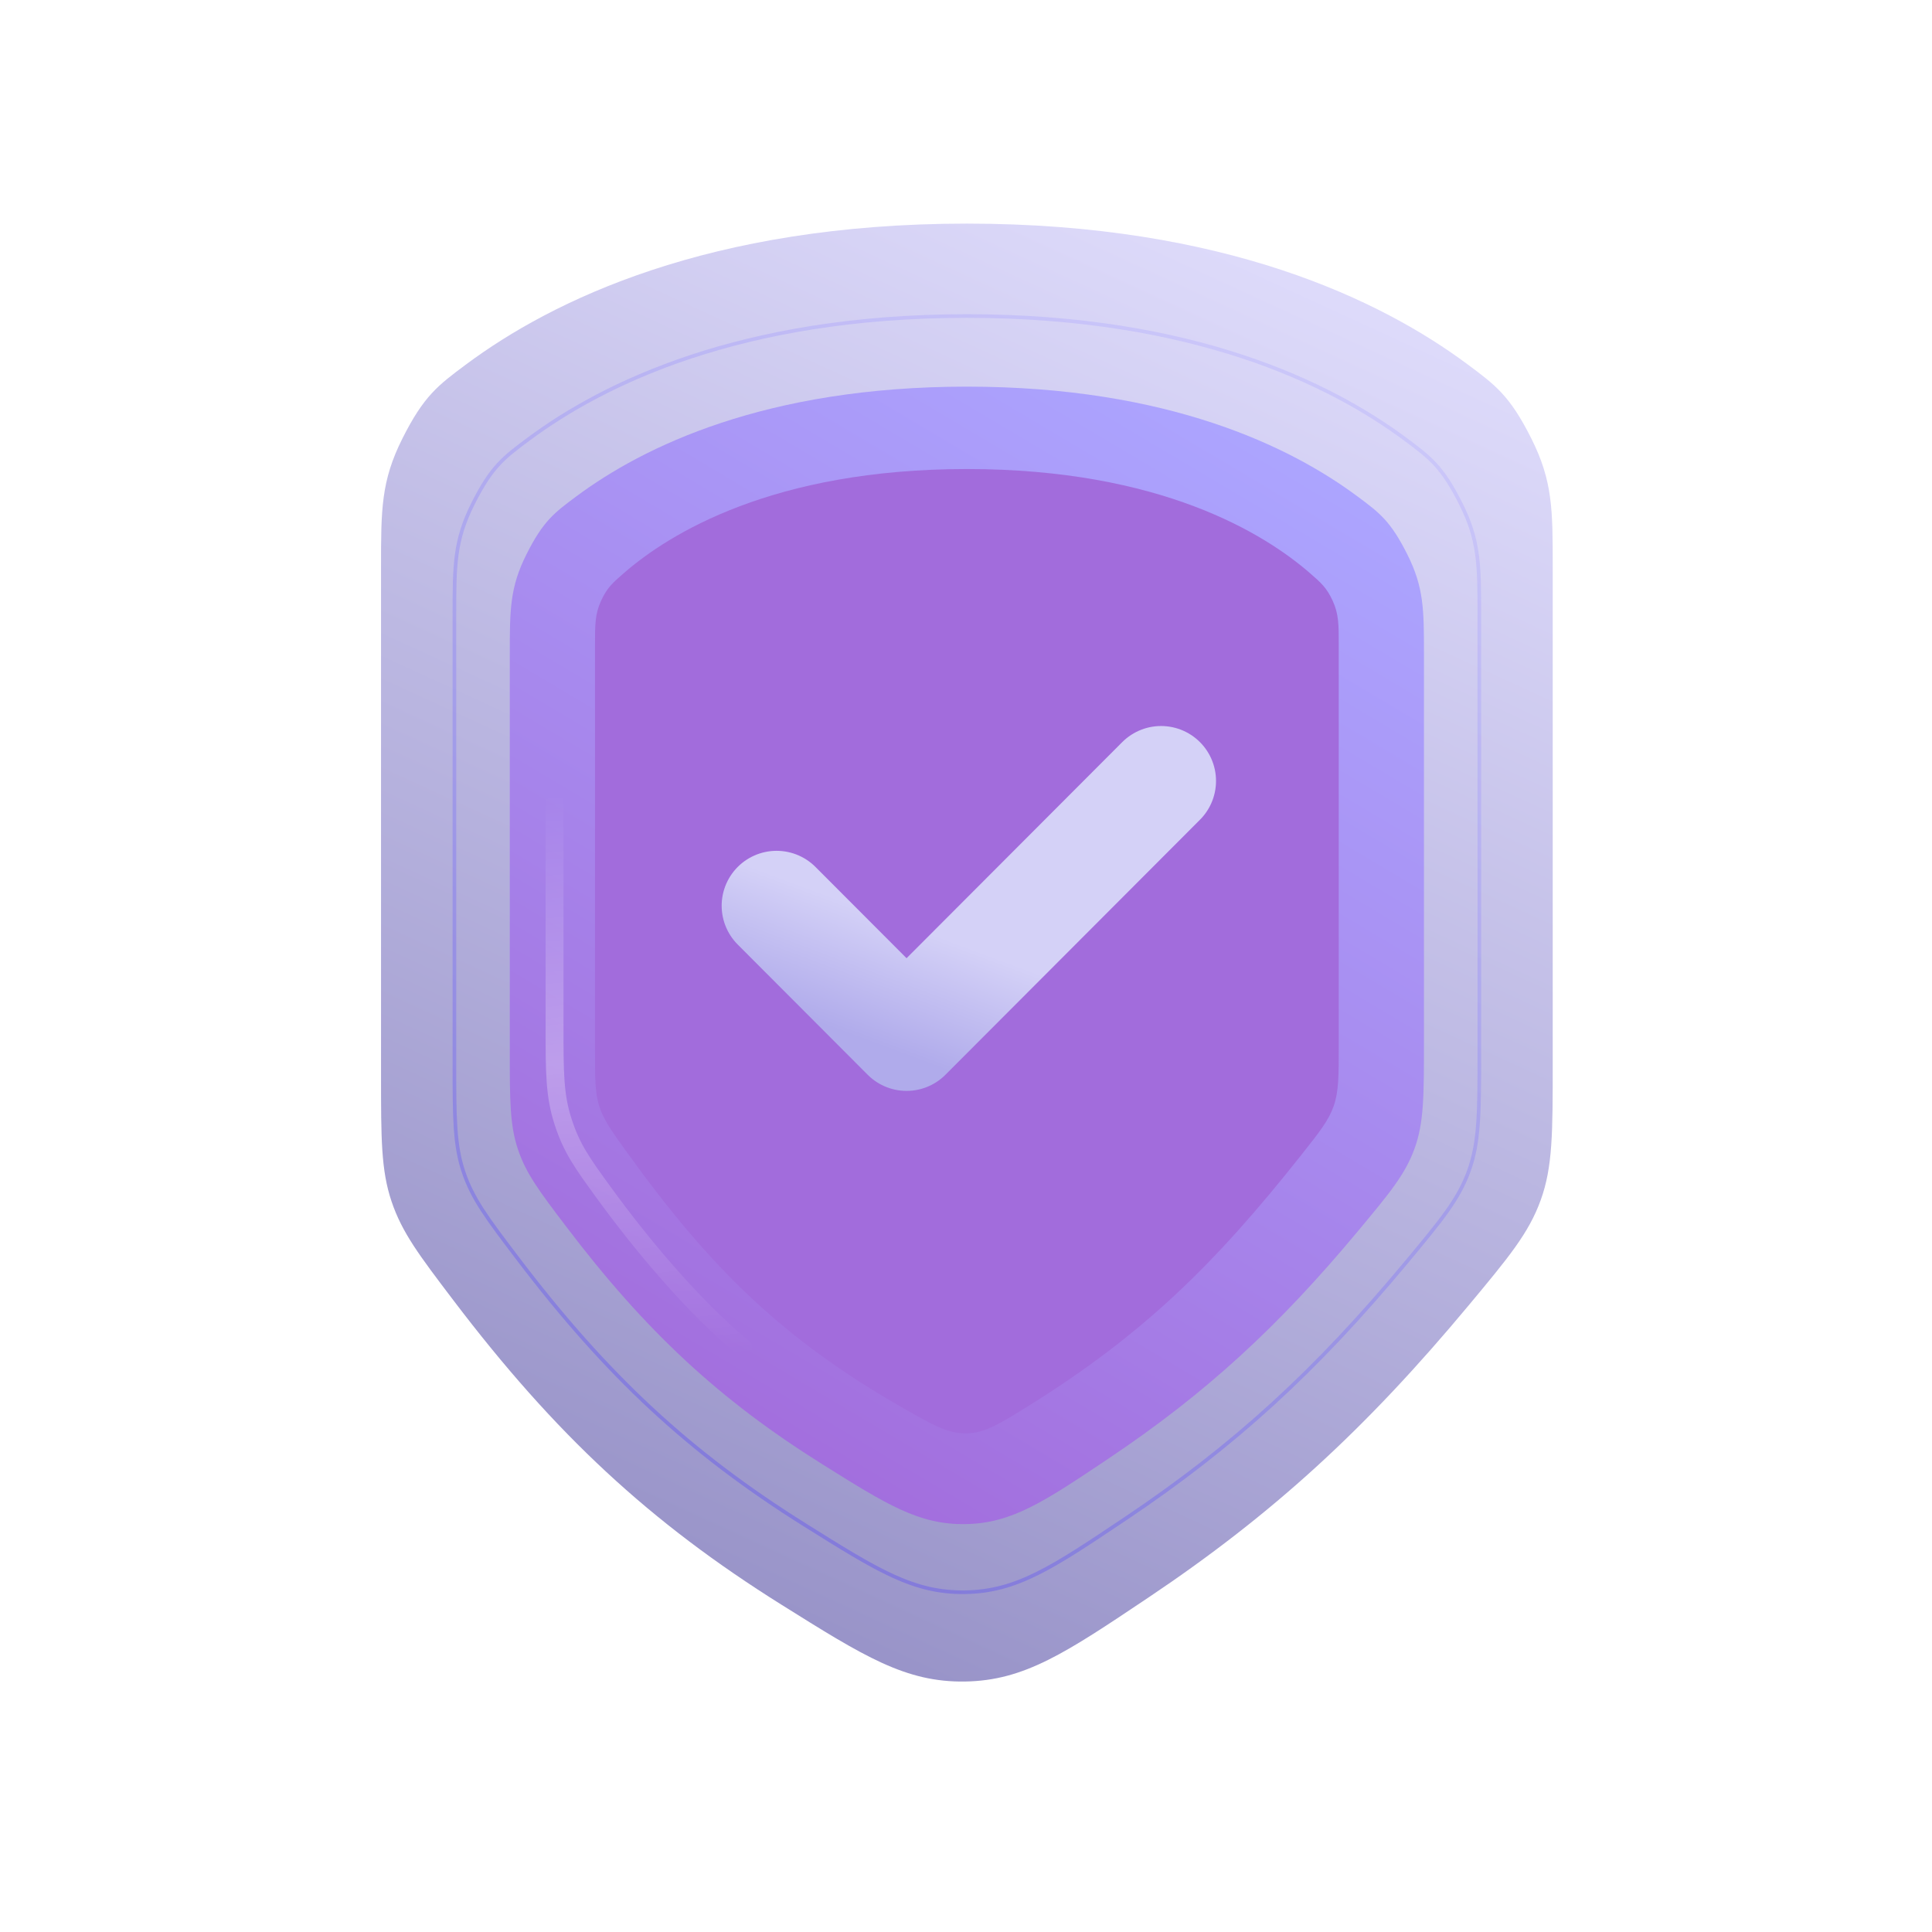 <svg xmlns="http://www.w3.org/2000/svg" width="1080" height="1080" fill="none"><path fill="#fff" d="M0 0h1080v1080H0z"/><path fill="url(#a)" d="M213 316.903c0-31.987 0-47.98 11.968-71.801 11.967-23.821 19.86-29.693 35.645-41.437C308.454 168.07 396.162 125 540.49 125c144.327 0 232.035 43.07 279.877 78.665 15.785 11.744 23.677 17.616 35.645 41.437 11.968 23.821 11.968 39.814 11.968 71.801v277.779c0 38.418 0 57.627-6.709 76.168-6.709 18.541-17.89 31.968-40.252 58.824-57.384 68.913-109.361 116.638-178.955 163.293-46.241 30.999-69.362 46.499-102.616 47.012-33.254.513-56.435-14.012-102.797-43.062-73.326-45.944-126.327-95.063-183.323-170.207-19.063-25.133-28.594-37.699-34.461-55.142C213 654.125 213 636.444 213 601.082V316.903Z"/><path stroke="url(#b)" stroke-width="2.035" d="M254.018 344.107c0-28.084.011-41.901 10.397-62.574 5.228-10.406 9.537-16.833 14.229-21.931 4.701-5.109 9.818-8.92 16.761-14.085 41.822-31.117 118.605-68.855 245.085-68.856 126.48 0 203.262 37.739 245.085 68.856 6.943 5.165 12.059 8.976 16.761 14.085 4.692 5.098 9.001 11.525 14.228 21.931 10.387 20.673 10.398 34.49 10.398 62.574v243.851c0 33.792-.014 50.447-5.829 66.518-5.816 16.075-15.495 27.718-35.161 51.334-50.318 60.429-95.876 102.258-156.882 143.155-40.664 27.261-60.698 40.653-89.53 41.098-28.834.444-48.916-12.102-89.686-37.647-64.257-40.263-110.694-83.295-160.661-149.171-16.762-22.1-25.012-32.993-30.098-48.117-5.086-15.119-5.097-30.449-5.097-61.551v-249.47Z" opacity=".3"/><g filter="url(#c)"><path fill="url(#d)" d="M284.98 365.857c0-24.956 0-37.434 9.337-56.02 9.337-18.585 15.495-23.166 27.81-32.329 37.327-27.772 105.757-61.375 218.363-61.375 112.605 0 181.036 33.603 218.362 61.375 12.316 9.163 18.474 13.744 27.811 32.329C796 328.423 796 340.901 796 365.857v216.726c0 29.973 0 44.96-5.234 59.426-5.235 14.466-13.958 24.942-31.405 45.895-44.772 53.767-85.325 91.002-139.623 127.403-36.077 24.186-54.116 36.279-80.061 36.679-25.945.4-44.031-10.932-80.203-33.597-57.209-35.846-98.561-74.169-143.03-132.797-14.873-19.609-22.31-29.414-26.887-43.023-4.577-13.609-4.577-27.403-4.577-54.993V365.857Z"/></g><g filter="url(#e)"><path fill="url(#f)" d="M332.617 360.43c0-11.424 0-17.136 3.348-24.494 3.348-7.358 6.448-10.059 12.646-15.46 25.372-22.108 83.456-58.285 191.879-58.285 108.423 0 166.506 36.177 191.878 58.285 6.199 5.401 9.299 8.102 12.647 15.46 3.348 7.358 3.348 13.07 3.348 24.494v224.214c0 17.019 0 25.529-2.8 33.579s-7.862 14.445-17.986 27.236c-48.177 60.873-88.542 100.654-153.14 140.76-15.931 9.891-23.897 14.836-34.139 15.034-10.242.198-18.342-4.407-34.543-13.617-67.462-38.353-108.413-78.328-155.34-143.564-8.622-11.986-12.933-17.98-15.366-25.526-2.432-7.546-2.432-15.374-2.432-31.031V360.43Z"/></g><g filter="url(#g)"><path stroke="url(#h)" stroke-linecap="round" stroke-linejoin="round" stroke-width="61.41" d="m434.119 506.315 72.654 72.796 142.281-142.559"/></g><g filter="url(#i)" opacity=".3"><path stroke="url(#j)" stroke-linecap="round" stroke-opacity=".93" stroke-width="10" d="M310 447v127.426c0 25.291 0 37.936 4.822 52.792 4.822 14.856 10.711 22.97 22.487 39.2 21.255 29.292 50.228 63.949 78.191 87.082"/></g><defs><linearGradient id="a" x1="705.98" x2="369.48" y1="149.133" y2="882" gradientUnits="userSpaceOnUse"><stop stop-color="#DDDAFA"/><stop offset="1" stop-color="#9893C8"/></linearGradient><linearGradient id="b" x1="772.456" x2="396.128" y1="227.466" y2="860.437" gradientUnits="userSpaceOnUse"><stop stop-color="#ACA5FF"/><stop offset="1" stop-color="#4333FF"/></linearGradient><linearGradient id="d" x1="746.653" x2="412.187" y1="262.191" y2="824.752" gradientUnits="userSpaceOnUse"><stop stop-color="#ACA5FF"/><stop offset="1" stop-color="#A26CDC"/></linearGradient><linearGradient id="f" x1="708.216" x2="421.047" y1="301.066" y2="766.616" gradientUnits="userSpaceOnUse"><stop stop-color="#A26CDC"/><stop offset="1" stop-color="#A26CDC"/></linearGradient><linearGradient id="h" x1="501.012" x2="476.886" y1="514.411" y2="579.111" gradientUnits="userSpaceOnUse"><stop stop-color="#D4D1F7"/><stop offset="1" stop-color="#B0ABEB"/></linearGradient><linearGradient id="j" x1="335.61" x2="368.536" y1="439.906" y2="761.111" gradientUnits="userSpaceOnUse"><stop stop-color="#fff" stop-opacity="0"/><stop offset=".47" stop-color="#fff"/><stop offset="1" stop-color="#fff" stop-opacity="0"/></linearGradient><filter id="c" width="677.705" height="802.548" x="201.637" y="132.791" color-interpolation-filters="sRGB" filterUnits="userSpaceOnUse"><feFlood flood-opacity="0" result="BackgroundImageFix"/><feColorMatrix in="SourceAlpha" result="hardAlpha" values="0 0 0 0 0 0 0 0 0 0 0 0 0 0 0 0 0 0 127 0"/><feOffset dx="26.319" dy="-26.319"/><feGaussianBlur stdDeviation="28.512"/><feComposite in2="hardAlpha" operator="out"/><feColorMatrix values="0 0 0 0 1 0 0 0 0 1 0 0 0 0 1 0 0 0 1 0"/><feBlend in2="BackgroundImageFix" result="effect1_dropShadow_2_26"/><feColorMatrix in="SourceAlpha" result="hardAlpha" values="0 0 0 0 0 0 0 0 0 0 0 0 0 0 0 0 0 0 127 0"/><feOffset dx="-26.319" dy="26.319"/><feGaussianBlur stdDeviation="28.512"/><feComposite in2="hardAlpha" operator="out"/><feColorMatrix values="0 0 0 0 0 0 0 0 0 0 0 0 0 0 0 0 0 0 0.5 0"/><feBlend in2="effect1_dropShadow_2_26" result="effect2_dropShadow_2_26"/><feBlend in="SourceGraphic" in2="effect2_dropShadow_2_26" result="shape"/><feColorMatrix in="SourceAlpha" result="hardAlpha" values="0 0 0 0 0 0 0 0 0 0 0 0 0 0 0 0 0 0 127 0"/><feOffset dx="-13.159" dy="13.159"/><feGaussianBlur stdDeviation="8.115"/><feComposite in2="hardAlpha" k2="-1" k3="1" operator="arithmetic"/><feColorMatrix values="0 0 0 0 1 0 0 0 0 1 0 0 0 0 1 0 0 0 0.77 0"/><feBlend in2="shape" result="effect3_innerShadow_2_26"/><feColorMatrix in="SourceAlpha" result="hardAlpha" values="0 0 0 0 0 0 0 0 0 0 0 0 0 0 0 0 0 0 127 0"/><feOffset dx="13.159" dy="-13.159"/><feGaussianBlur stdDeviation="8.115"/><feComposite in2="hardAlpha" k2="-1" k3="1" operator="arithmetic"/><feColorMatrix values="0 0 0 0 0 0 0 0 0 0 0 0 0 0 0 0 0 0 0.45 0"/><feBlend in2="effect3_innerShadow_2_26" result="effect4_innerShadow_2_26"/></filter><filter id="e" width="442.064" height="565.387" x="319.458" y="249.031" color-interpolation-filters="sRGB" filterUnits="userSpaceOnUse"><feFlood flood-opacity="0" result="BackgroundImageFix"/><feBlend in="SourceGraphic" in2="BackgroundImageFix" result="shape"/><feColorMatrix in="SourceAlpha" result="hardAlpha" values="0 0 0 0 0 0 0 0 0 0 0 0 0 0 0 0 0 0 127 0"/><feOffset dx="-13.159" dy="13.159"/><feGaussianBlur stdDeviation="23.029"/><feComposite in2="hardAlpha" k2="-1" k3="1" operator="arithmetic"/><feColorMatrix values="0 0 0 0 0 0 0 0 0 0 0 0 0 0 0 0 0 0 0.43 0"/><feBlend in2="shape" result="effect1_innerShadow_2_26"/><feColorMatrix in="SourceAlpha" result="hardAlpha" values="0 0 0 0 0 0 0 0 0 0 0 0 0 0 0 0 0 0 127 0"/><feOffset dx="13.159" dy="-13.159"/><feGaussianBlur stdDeviation="25.112"/><feComposite in2="hardAlpha" k2="-1" k3="1" operator="arithmetic"/><feColorMatrix values="0 0 0 0 1 0 0 0 0 1 0 0 0 0 1 0 0 0 0.55 0"/><feBlend in2="effect1_innerShadow_2_26" result="effect2_innerShadow_2_26"/></filter><filter id="g" width="416.273" height="374.602" x="334.985" y="318.995" color-interpolation-filters="sRGB" filterUnits="userSpaceOnUse"><feFlood flood-opacity="0" result="BackgroundImageFix"/><feColorMatrix in="SourceAlpha" result="hardAlpha" values="0 0 0 0 0 0 0 0 0 0 0 0 0 0 0 0 0 0 127 0"/><feOffset dx="8.773" dy="-24.125"/><feGaussianBlur stdDeviation="31.363"/><feComposite in2="hardAlpha" operator="out"/><feColorMatrix values="0 0 0 0 1 0 0 0 0 1 0 0 0 0 1 0 0 0 0.99 0"/><feBlend in2="BackgroundImageFix" result="effect1_dropShadow_2_26"/><feColorMatrix in="SourceAlpha" result="hardAlpha" values="0 0 0 0 0 0 0 0 0 0 0 0 0 0 0 0 0 0 127 0"/><feOffset dx="-8.773" dy="24.125"/><feGaussianBlur stdDeviation="29.828"/><feComposite in2="hardAlpha" operator="out"/><feColorMatrix values="0 0 0 0 0.027 0 0 0 0 0.013 0 0 0 0 0.2 0 0 0 1 0"/><feBlend in2="effect1_dropShadow_2_26" result="effect2_dropShadow_2_26"/><feBlend in="SourceGraphic" in2="effect2_dropShadow_2_26" result="shape"/><feColorMatrix in="SourceAlpha" result="hardAlpha" values="0 0 0 0 0 0 0 0 0 0 0 0 0 0 0 0 0 0 127 0"/><feOffset dx="-8.773" dy="24.125"/><feGaussianBlur stdDeviation="8.005"/><feComposite in2="hardAlpha" k2="-1" k3="1" operator="arithmetic"/><feColorMatrix values="0 0 0 0 1 0 0 0 0 1 0 0 0 0 1 0 0 0 1 0"/><feBlend in2="shape" result="effect3_innerShadow_2_26"/><feColorMatrix in="SourceAlpha" result="hardAlpha" values="0 0 0 0 0 0 0 0 0 0 0 0 0 0 0 0 0 0 127 0"/><feOffset dx="8.773" dy="-24.125"/><feGaussianBlur stdDeviation="10.198"/><feComposite in2="hardAlpha" k2="-1" k3="1" operator="arithmetic"/><feColorMatrix values="0 0 0 0 0 0 0 0 0 0 0 0 0 0 0 0 0 0 0.58 0"/><feBlend in2="effect3_innerShadow_2_26" result="effect4_innerShadow_2_26"/></filter><filter id="i" width="136.5" height="337.5" x="294.5" y="431.5" color-interpolation-filters="sRGB" filterUnits="userSpaceOnUse"><feFlood flood-opacity="0" result="BackgroundImageFix"/><feBlend in="SourceGraphic" in2="BackgroundImageFix" result="shape"/><feGaussianBlur result="effect1_foregroundBlur_2_26" stdDeviation="5.25"/></filter></defs></svg>